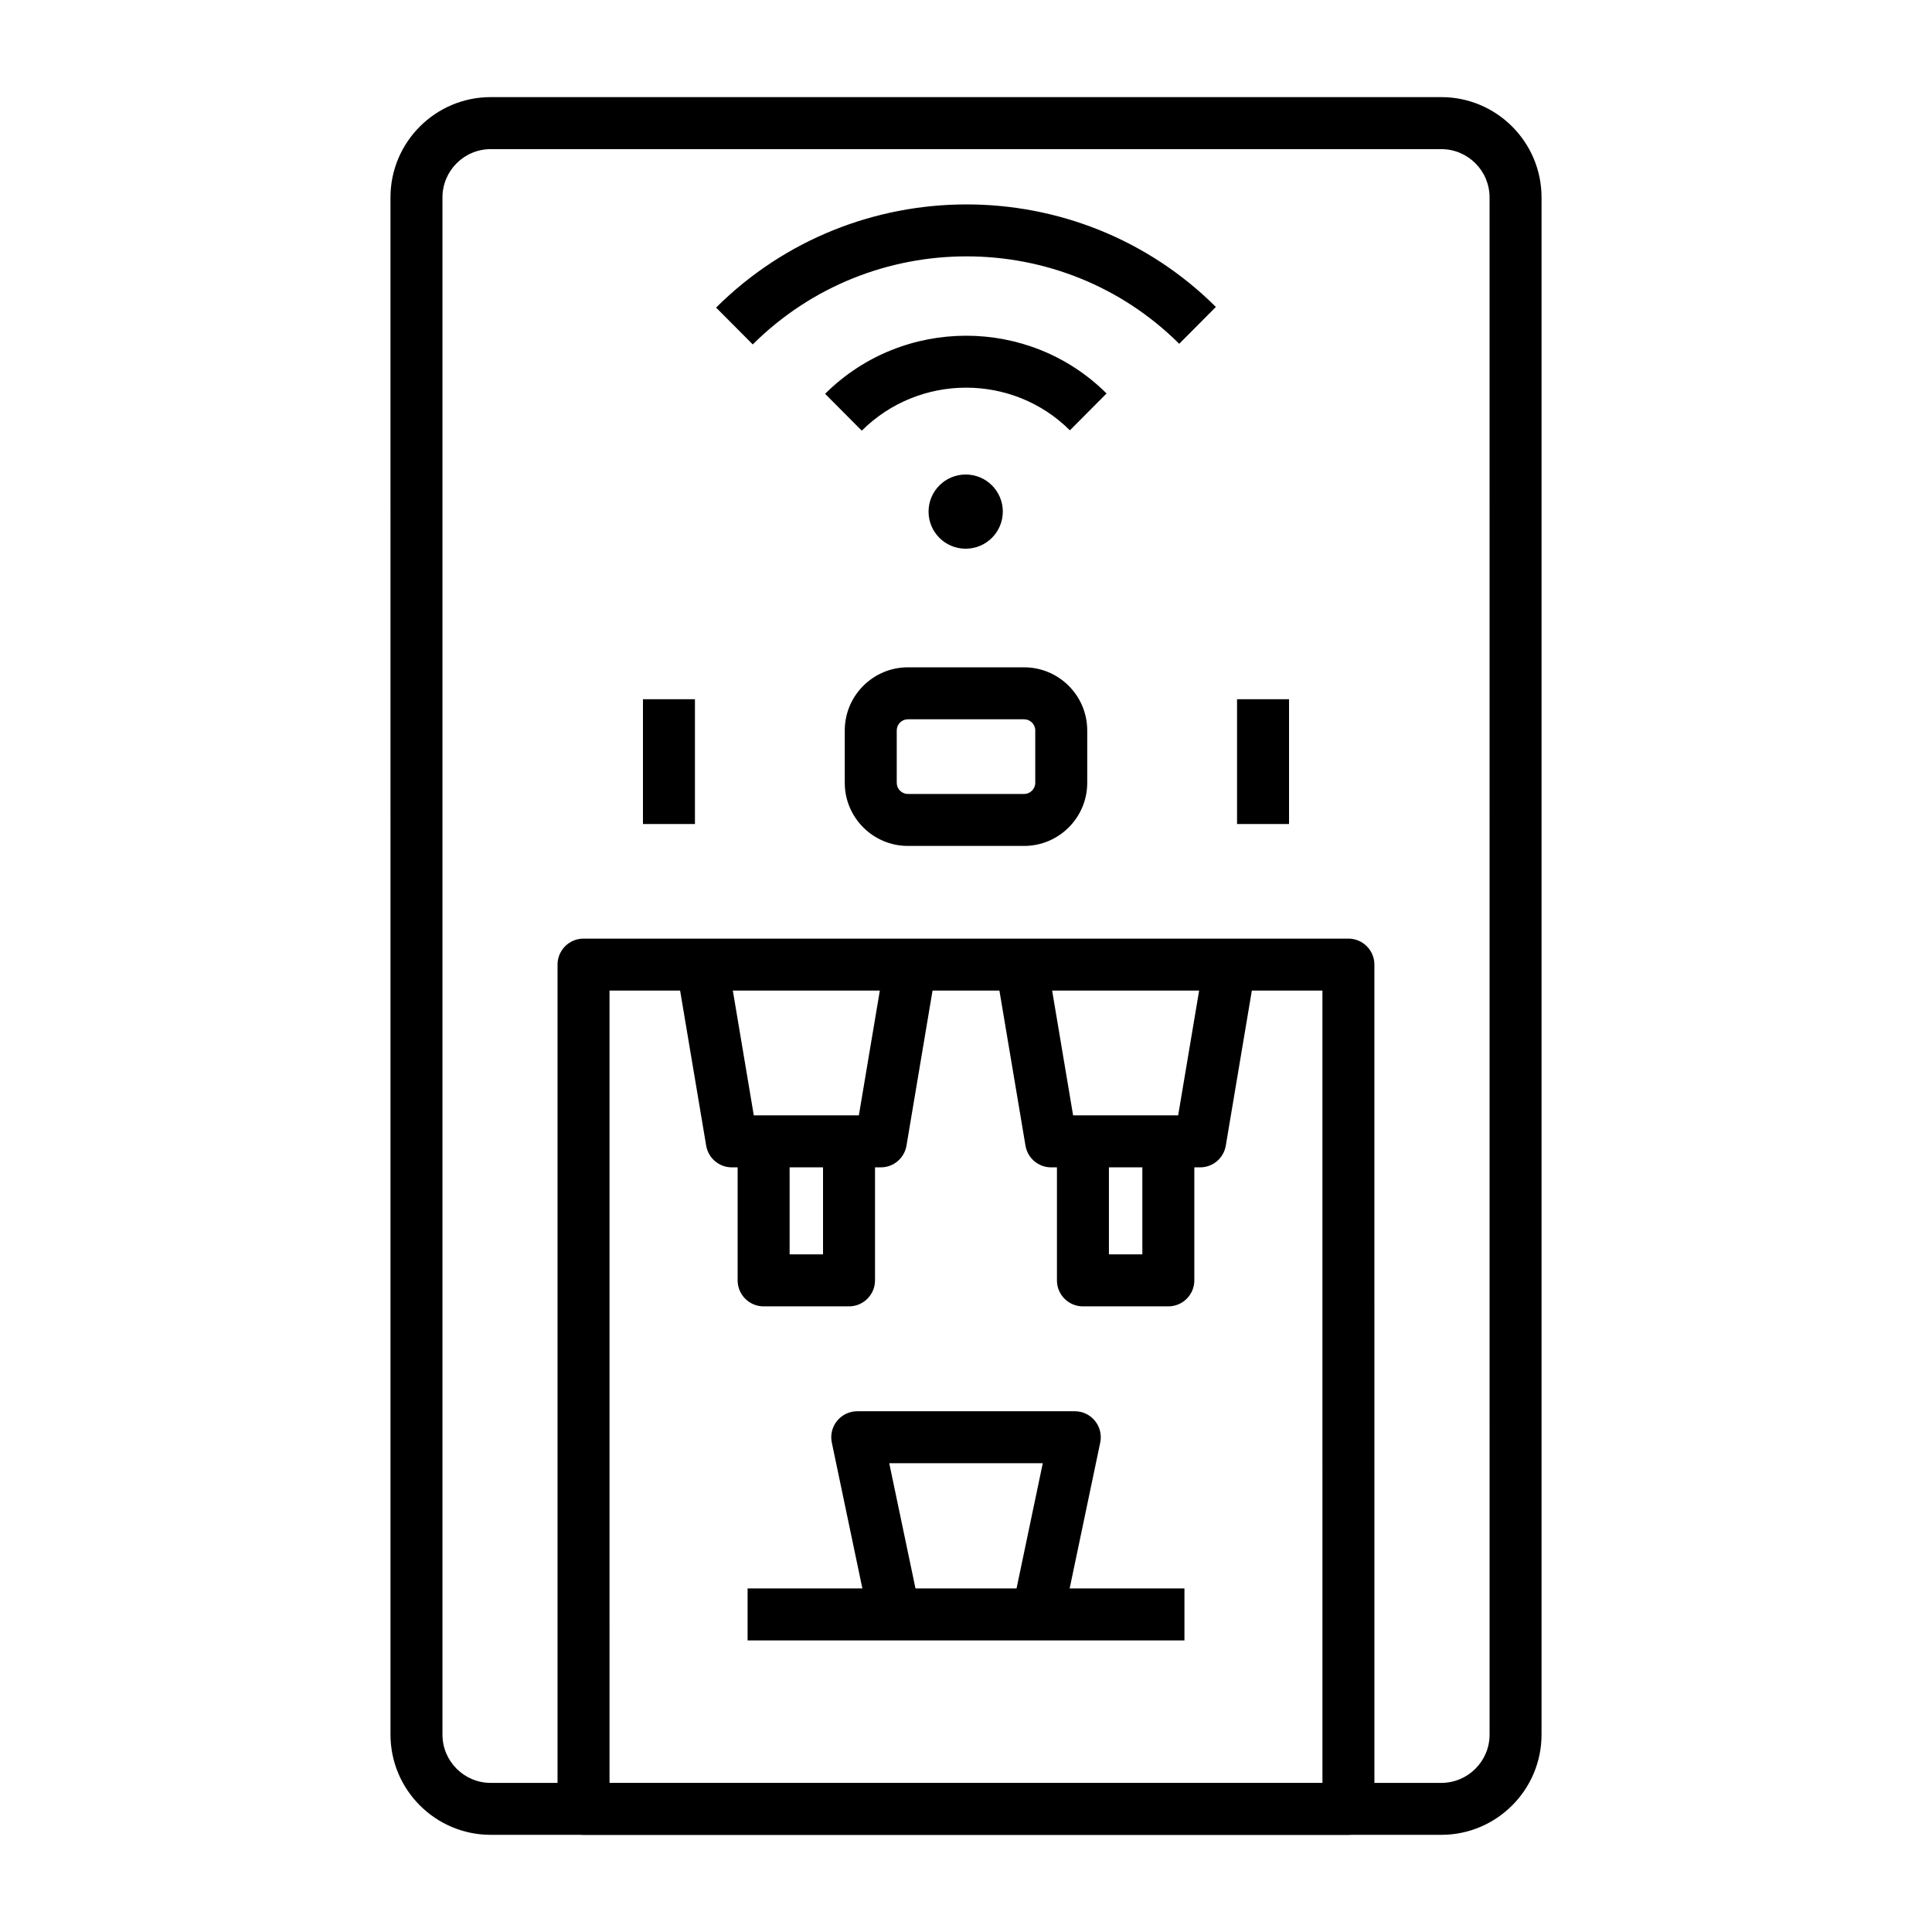<?xml version="1.0" encoding="UTF-8"?>
<!-- Uploaded to: ICON Repo, www.iconrepo.com, Generator: ICON Repo Mixer Tools -->
<svg fill="#000000" width="800px" height="800px" version="1.1" viewBox="144 144 512 512" xmlns="http://www.w3.org/2000/svg">
 <g>
  <path d="m525.95 630.25h-251.9c-14.648 0-26.566-11.918-26.566-26.566l-0.004-407.38c0-14.648 11.918-26.566 26.566-26.566h251.91c14.648 0 26.566 11.918 26.566 26.566v407.38c0.004 14.648-11.914 26.566-26.566 26.566zm-251.9-446.73c-7.055 0-12.793 5.738-12.793 12.793v407.38c0 7.055 5.738 12.793 12.793 12.793h251.91c7.055 0 12.793-5.738 12.793-12.793l-0.004-407.38c0-7.055-5.738-12.793-12.793-12.793z"/>
  <path d="m501.35 630.25h-202.71c-3.805 0-6.887-3.082-6.887-6.887v-223.73c0-3.805 3.082-6.887 6.887-6.887h202.7c3.805 0 6.887 3.082 6.887 6.887l0.004 223.73c0 3.805-3.082 6.887-6.887 6.887zm-195.82-13.773h188.93l-0.004-209.96h-188.93z"/>
  <path d="m342.12 564.95h115.77v13.777h-115.77z"/>
  <path d="m462.05 453.36h-39.492c-3.363 0-6.234-2.43-6.793-5.746l-7.871-46.836 13.586-2.281 6.906 41.09h27.84l6.906-41.09 13.586 2.281-7.871 46.836c-0.559 3.316-3.43 5.746-6.797 5.746z"/>
  <path d="m453.62 490.2h-22.633c-3.805 0-6.887-3.082-6.887-6.887v-36.844h13.777v29.953h8.855v-29.953h13.777v36.844c0 3.805-3.086 6.887-6.891 6.887z"/>
  <path d="m377.43 453.36h-39.492c-3.363 0-6.234-2.43-6.793-5.746l-7.871-46.836 13.586-2.281 6.906 41.09h27.84l6.906-41.09 13.586 2.281-7.871 46.836c-0.562 3.316-3.434 5.746-6.797 5.746z"/>
  <path d="m369 490.2h-22.633c-3.805 0-6.887-3.082-6.887-6.887v-36.844h13.777v29.953h8.855v-29.953h13.777v36.844c-0.004 3.805-3.09 6.887-6.891 6.887z"/>
  <path d="m425.73 573.25-13.484-2.824 8.102-38.652h-40.688l8.102 38.652-13.484 2.824-9.84-46.953c-0.426-2.031 0.086-4.144 1.395-5.754s3.273-2.547 5.348-2.547h57.648c2.074 0 4.039 0.934 5.348 2.547 1.309 1.609 1.82 3.723 1.395 5.754z"/>
  <path d="m415.4 368.18h-30.801c-9.223 0-16.727-7.504-16.727-16.727v-13.879c0-9.223 7.504-16.727 16.727-16.727h30.801c9.223 0 16.727 7.504 16.727 16.727v13.879c0.004 9.223-7.5 16.727-16.727 16.727zm-30.801-33.559c-1.629 0-2.953 1.324-2.953 2.953v13.879c0 1.629 1.324 2.953 2.953 2.953h30.801c1.629 0 2.953-1.324 2.953-2.953v-13.879c0-1.629-1.324-2.953-2.953-2.953z"/>
  <path d="m314.39 329.3h13.777v33.074h-13.777z"/>
  <path d="m471.83 329.3h13.777v33.074h-13.777z"/>
  <path d="m343.49 235.28-9.719-9.766c36.566-36.387 95.984-36.465 132.45-0.172l-9.719 9.766c-31.109-30.961-81.809-30.883-113.02 0.172z"/>
  <path d="m372.38 258.13-9.719-9.766c20.59-20.488 54.051-20.531 74.59-0.09l-9.719 9.766c-15.176-15.109-39.918-15.07-55.152 0.09z"/>
  <path d="m399.92 269.75c-5.434 0.004-9.844 4.406-9.844 9.836-0.004 5.43 4.402 9.828 9.836 9.828 5.434-0.004 9.844-4.406 9.844-9.836 0-5.43-4.402-9.828-9.836-9.828z"/>
 </g>
</svg>